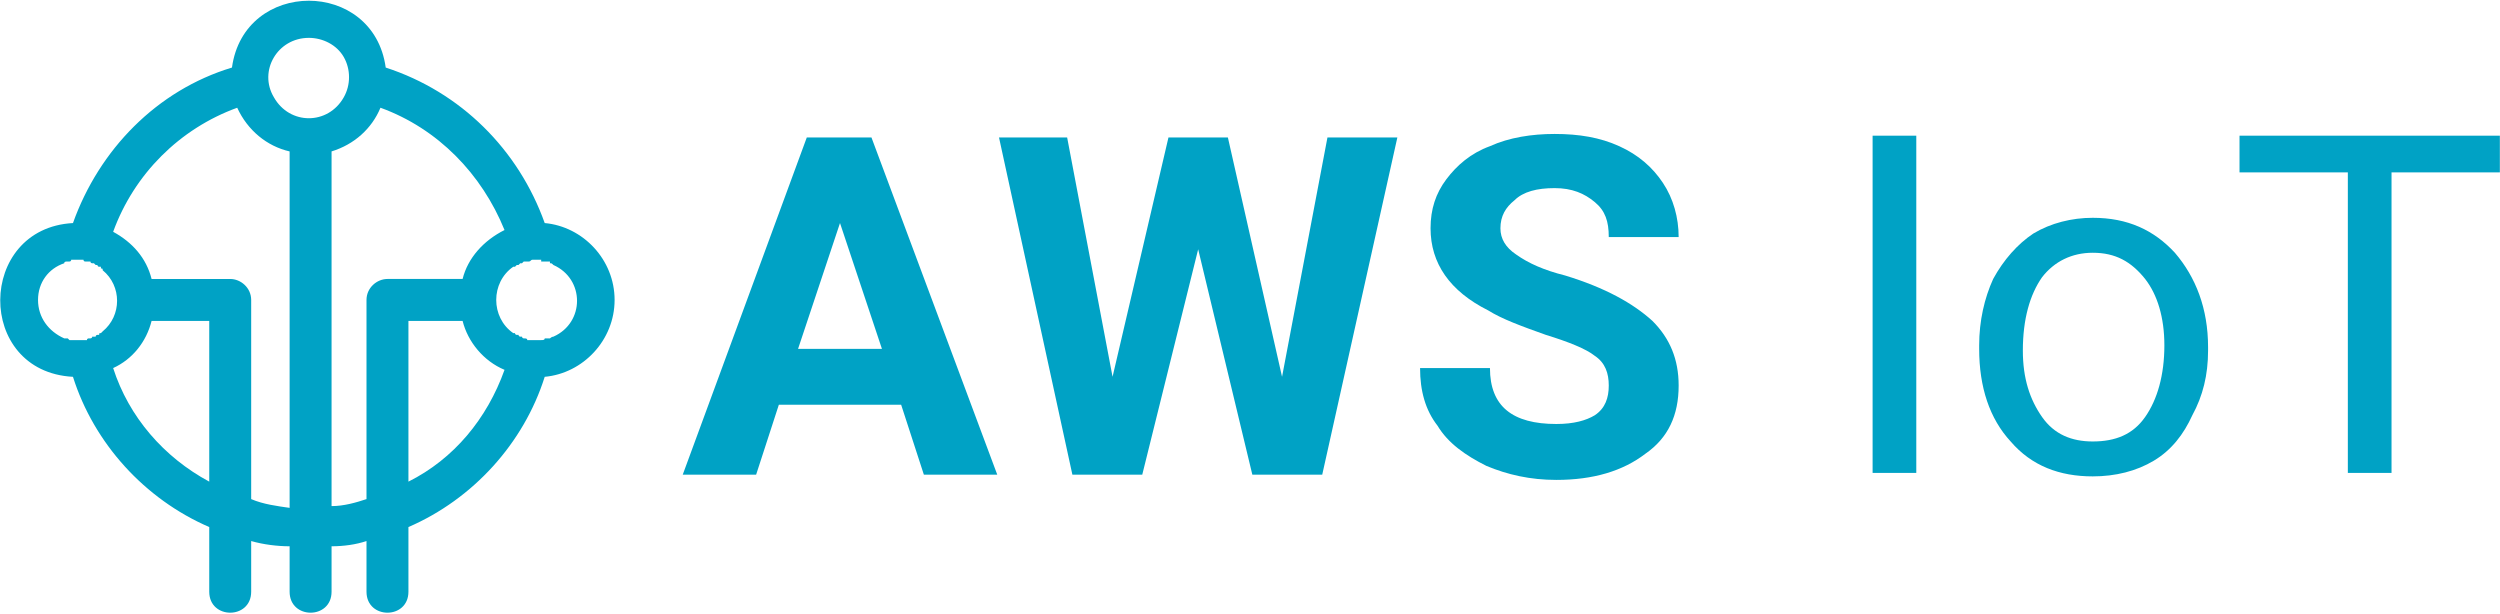 <?xml version="1.0" encoding="UTF-8"?>
<svg width="1722px" height="423px" viewBox="0 0 1722 423" version="1.1" xmlns="http://www.w3.org/2000/svg" xmlns:xlink="http://www.w3.org/1999/xlink">
    <title>aws-iot-seeklogo</title>
    <g id="Page-1" stroke="none" stroke-width="1" fill="none" fill-rule="evenodd">
        <g id="aws-iot-seeklogo" fill="#00A2C5" fill-rule="nonzero">
            <path d="M381.217,231.875 C381.217,231.875 380.023,231.875 378.825,233.07 C377.618,233.07 377.618,233.07 376.416,233.07 L375.209,233.07 C375.209,234.263 374.002,234.263 372.804,234.263 C371.602,234.263 370.404,234.263 369.205,234.263 C369.205,234.263 368.003,234.263 366.796,234.263 C365.594,234.263 365.594,234.263 364.387,234.263 L363.189,234.263 C363.189,233.07 361.983,233.07 360.789,233.07 C360.789,233.07 359.591,233.07 359.591,231.875 L358.384,231.875 C358.384,231.875 357.182,231.875 357.182,230.66 L355.946,230.66 C355.946,230.66 354.739,230.66 354.739,229.467 L353.537,229.467 C337.892,218.633 337.892,194.563 353.537,183.728 C354.739,183.728 354.739,183.728 354.739,183.728 L355.946,182.53 L357.149,182.53 C357.149,182.53 357.149,182.53 358.356,181.327 C358.356,181.327 358.356,181.327 359.554,181.327 L360.761,180.124 C361.954,180.124 361.954,180.124 361.954,180.124 L363.157,180.124 C364.359,180.124 364.359,180.124 364.359,180.124 C365.561,180.124 365.561,178.917 366.768,178.917 C367.97,178.917 369.173,178.917 369.173,178.917 C370.375,178.917 371.569,178.917 372.772,178.917 L372.772,180.124 C373.979,180.124 375.181,180.124 375.181,180.124 L376.383,180.124 C376.383,180.124 377.59,180.124 378.792,180.124 L378.792,181.327 C379.995,181.327 379.995,181.327 381.188,182.53 C402.882,192.157 402.882,222.24 381.217,231.875 M281.33,331.754 L281.33,221.045 L318.64,221.045 C322.239,235.483 333.066,248.723 347.52,254.738 C335.486,288.424 312.623,316.102 281.33,331.754 Z M228.38,348.602 L228.38,104.291 C244.02,99.481 256.057,88.647 262.073,74.205 C301.78,88.647 331.865,119.936 347.518,158.448 C333.076,165.667 322.237,177.708 318.638,192.15 L266.887,192.15 C259.664,192.15 252.445,198.163 252.445,206.592 L252.445,343.777 C245.223,346.191 236.802,348.602 228.38,348.602 Z M173.013,343.779 L173.013,206.599 C173.013,198.174 165.795,192.157 158.571,192.157 L104.415,192.157 C100.808,177.719 91.18,166.872 77.94,159.661 C92.381,119.947 123.671,88.654 163.385,74.211 C170.608,89.86 183.843,100.69 199.488,104.302 L199.488,349.811 C191.066,348.602 181.438,347.395 173.013,343.779 Z M77.94,253.52 C91.179,247.508 100.807,235.483 104.415,221.045 L144.13,221.045 L144.13,331.754 C112.84,314.908 88.77,287.223 77.94,253.52 Z M26.193,206.599 C26.193,194.562 33.408,184.933 44.242,181.327 C44.242,180.124 45.445,180.124 46.651,180.124 L47.858,180.124 C49.056,180.124 49.056,178.917 49.056,178.917 C50.258,178.917 50.258,178.917 50.258,178.917 C51.465,178.917 52.663,178.917 53.87,178.917 C53.87,178.917 55.072,178.917 56.279,178.917 C56.279,178.917 56.279,178.917 57.485,178.917 C57.485,178.917 57.485,180.124 58.683,180.124 L59.886,180.124 L61.092,180.124 L62.29,180.124 C62.29,181.327 63.497,181.327 63.497,181.327 L64.699,181.327 L65.906,182.53 L67.108,182.53 C67.108,182.53 67.108,183.728 68.311,183.728 C68.311,183.728 68.311,183.728 69.513,183.728 L69.513,184.934 C70.72,184.934 70.72,184.934 70.72,186.141 C83.955,196.971 83.955,217.434 70.72,228.256 C69.513,229.467 69.513,229.467 69.513,229.467 C68.311,229.467 68.311,229.467 68.311,230.66 L67.108,230.66 C67.108,230.66 65.906,230.66 65.906,231.875 L64.7,231.875 L63.498,231.875 C63.498,233.07 62.291,233.07 62.291,233.07 L61.093,233.07 C61.093,233.07 59.887,233.07 59.887,234.263 L58.684,234.263 C57.486,234.263 57.486,234.263 57.486,234.263 C56.28,234.263 56.28,234.263 56.28,234.263 C55.073,234.263 53.871,234.263 53.871,234.263 C52.664,234.263 51.466,234.263 50.259,234.263 L49.057,234.263 C49.057,234.263 49.057,234.263 47.859,234.263 L46.652,233.07 L45.446,233.07 L44.243,233.07 C33.408,228.256 26.193,218.623 26.193,206.599 Z M212.727,26.077 C222.36,26.077 231.987,30.89 236.802,39.312 C241.615,47.742 241.615,58.568 236.802,66.998 C225.971,86.249 199.488,86.249 188.657,66.998 C177.831,48.932 191.066,26.077 212.727,26.077 Z M423.336,206.599 C423.336,178.917 401.68,156.05 375.2,153.645 C357.147,103.096 317.437,63.382 265.681,46.535 C257.26,-14.844 168.203,-14.844 159.778,46.535 C108.03,62.184 68.313,103.097 50.258,153.645 C-15.931,157.256 -17.138,255.937 50.258,259.553 C64.7,305.28 99.601,343.78 144.129,363.035 L144.129,407.568 C144.129,426.836 173.012,426.836 173.012,407.568 L173.012,372.675 C181.438,375.083 191.066,376.279 199.487,376.279 L199.487,407.568 C199.487,426.836 228.38,426.836 228.38,407.568 L228.38,376.279 C236.801,376.279 245.222,375.084 252.446,372.675 L252.446,407.568 C252.446,426.836 281.329,426.836 281.329,407.568 L281.329,363.035 C325.857,343.779 360.758,305.271 375.2,259.553 C401.68,257.137 423.336,234.264 423.336,206.599 Z" id="Shape"></path>
            <path d="M549.707,240.281 L607.47,240.281 L578.591,153.633 M620.71,278.793 L536.467,278.793 L520.823,326.936 L470.274,326.936 L555.724,94.663 L600.251,94.663 L686.903,326.936 L636.354,326.936 L620.71,278.793 Z" id="Shape"></path>
            <polyline id="Path" points="883.074 259.537 914.355 94.663 962.504 94.663 910.756 326.936 862.607 326.936 825.302 171.699 786.79 326.936 738.654 326.936 688.11 94.663 735.043 94.663 766.332 259.537 804.84 94.663 845.761 94.663"></polyline>
            <path d="M1108.117,265.564 C1108.117,257.136 1105.711,249.918 1098.492,245.099 C1092.469,240.296 1080.439,235.482 1064.791,230.66 C1047.947,224.648 1034.705,219.83 1025.086,213.818 C998.606,200.578 985.365,181.326 985.365,157.256 C985.365,144.017 988.978,133.182 996.191,123.558 C1003.423,113.931 1013.043,105.505 1026.283,100.69 C1039.527,94.674 1055.176,92.269 1070.816,92.269 C1087.662,92.269 1102.107,94.674 1115.332,100.69 C1128.566,106.711 1138.195,115.132 1145.418,125.963 C1152.645,136.793 1156.252,150.033 1156.252,163.272 L1108.117,163.272 C1108.117,152.446 1105.711,145.219 1098.492,139.198 C1091.275,133.181 1082.853,129.574 1070.816,129.574 C1058.779,129.574 1049.154,131.983 1043.128,138 C1037.101,142.818 1033.493,148.826 1033.493,157.255 C1033.493,164.47 1037.1,170.495 1044.323,175.305 C1052.761,181.326 1063.579,186.139 1078.024,189.751 C1105.702,198.177 1124.954,209.003 1138.194,221.044 C1150.235,233.069 1156.252,247.515 1156.252,265.564 C1156.252,286.019 1149.028,301.668 1133.388,312.503 C1117.74,324.523 1097.279,330.56 1072.017,330.56 C1053.96,330.56 1038.32,326.949 1023.874,320.923 C1009.435,313.696 997.39,305.271 990.179,293.245 C981.757,282.415 978.142,269.167 978.142,253.518 L1026.283,253.518 C1026.283,280 1041.931,292.047 1072.017,292.047 C1084.046,292.047 1092.492,289.643 1098.501,286.018 C1105.711,281.223 1108.117,273.99 1108.117,265.564" id="Path"></path>
            <rect id="Rectangle" x="1289.85" y="93.46" width="30.088" height="232.282"></rect>
            <path d="M1393.34,241.492 C1393.34,260.748 1398.154,275.185 1406.576,287.23 C1415.01,299.275 1427.029,304.085 1441.48,304.085 C1457.121,304.085 1469.158,299.274 1477.578,287.23 C1486.012,275.185 1490.818,258.345 1490.818,237.888 C1490.818,218.632 1486.011,202.987 1477.578,192.157 C1467.951,180.124 1457.121,174.1 1441.48,174.1 C1427.029,174.1 1414.984,180.124 1406.576,190.95 C1398.158,202.979 1393.34,219.826 1393.34,241.492 M1363.254,237.885 C1363.254,221.024 1366.858,205.385 1372.891,192.149 C1380.11,178.906 1389.739,168.075 1400.569,160.857 C1412.596,153.634 1427.044,150.023 1441.485,150.023 C1465.544,150.023 1483.6,158.448 1498.051,174.097 C1512.496,190.948 1520.918,212.609 1520.918,239.084 L1520.918,241.494 C1520.918,258.34 1517.301,272.765 1510.084,286.01 C1504.076,299.244 1495.654,310.071 1483.6,317.299 C1471.575,324.522 1457.121,328.133 1441.485,328.133 C1418.622,328.133 1399.366,320.906 1384.921,304.07 C1370.482,288.41 1363.254,266.757 1363.254,240.283 L1363.254,237.885 L1363.254,237.885 Z" id="Shape"></path>
            <polyline id="Path" points="1721.898 118.737 1647.283 118.737 1647.283 325.742 1617.193 325.742 1617.193 118.737 1542.582 118.737 1542.582 93.46 1721.898 93.46"></polyline>
        </g>
    </g>
</svg>